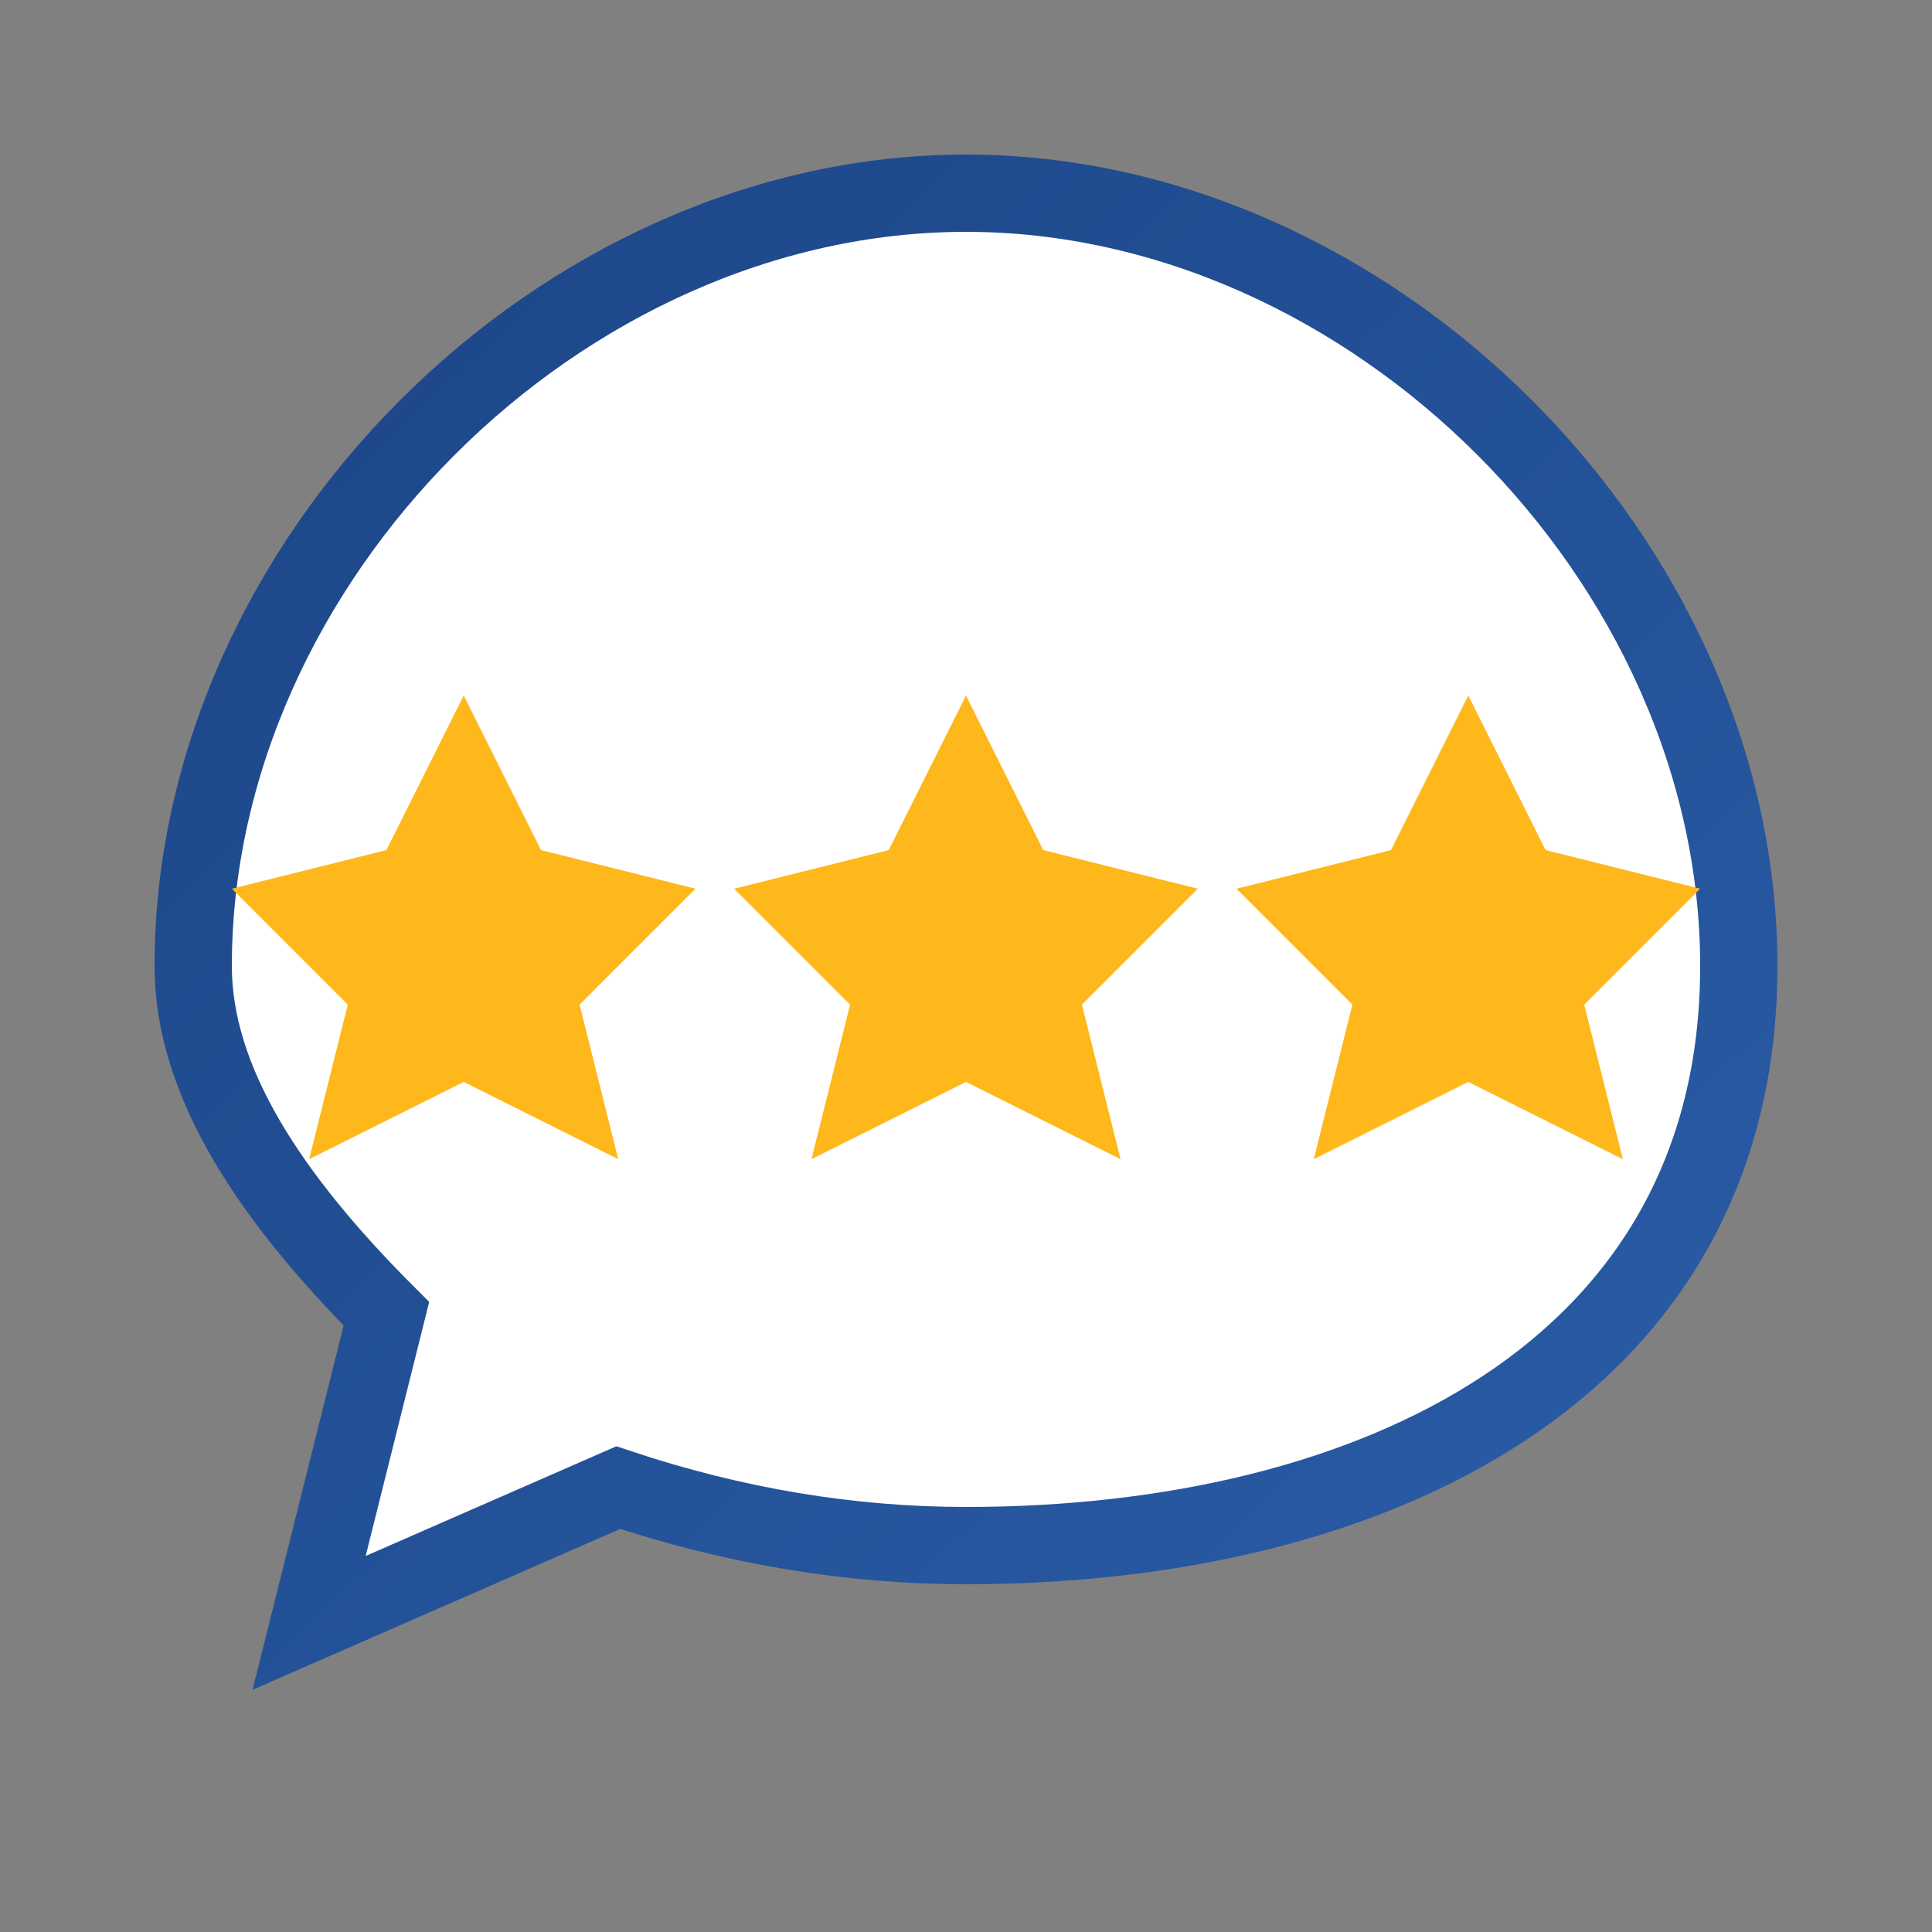 <svg xmlns="http://www.w3.org/2000/svg" width="50" height="50" viewBox="0 0 50 50">
  <rect x="0" y="0" width="50" height="50" fill="#808080" stroke="none"/>
  <defs>
    <linearGradient id="reviewGradient" x1="0%" y1="0%" x2="100%" y2="100%">
      <stop offset="0%" stop-color="#1c4587" />
      <stop offset="100%" stop-color="#2a5ca6" />
    </linearGradient>
  </defs>
  
  <!-- Speech Bubble -->
  <path d="M45,25 C45,35.5 35.5,40 25,40 C22,40 19,39.5 16,38.5 L8,42 L10,34 C7,31 5,28 5,25 C5,14.5 14.5,5 25,5 C35.5,5 45,14.5 45,25 Z" fill="white" stroke="url(#reviewGradient)" stroke-width="2" />
  
  <!-- Stars -->
  <g fill="#ffb81c">
    <polygon points="12,18 14,22 18,23 15,26 16,30 12,28 8,30 9,26 6,23 10,22" />
    <polygon points="25,18 27,22 31,23 28,26 29,30 25,28 21,30 22,26 19,23 23,22" />
    <polygon points="38,18 40,22 44,23 41,26 42,30 38,28 34,30 35,26 32,23 36,22" />
  </g>
</svg>

